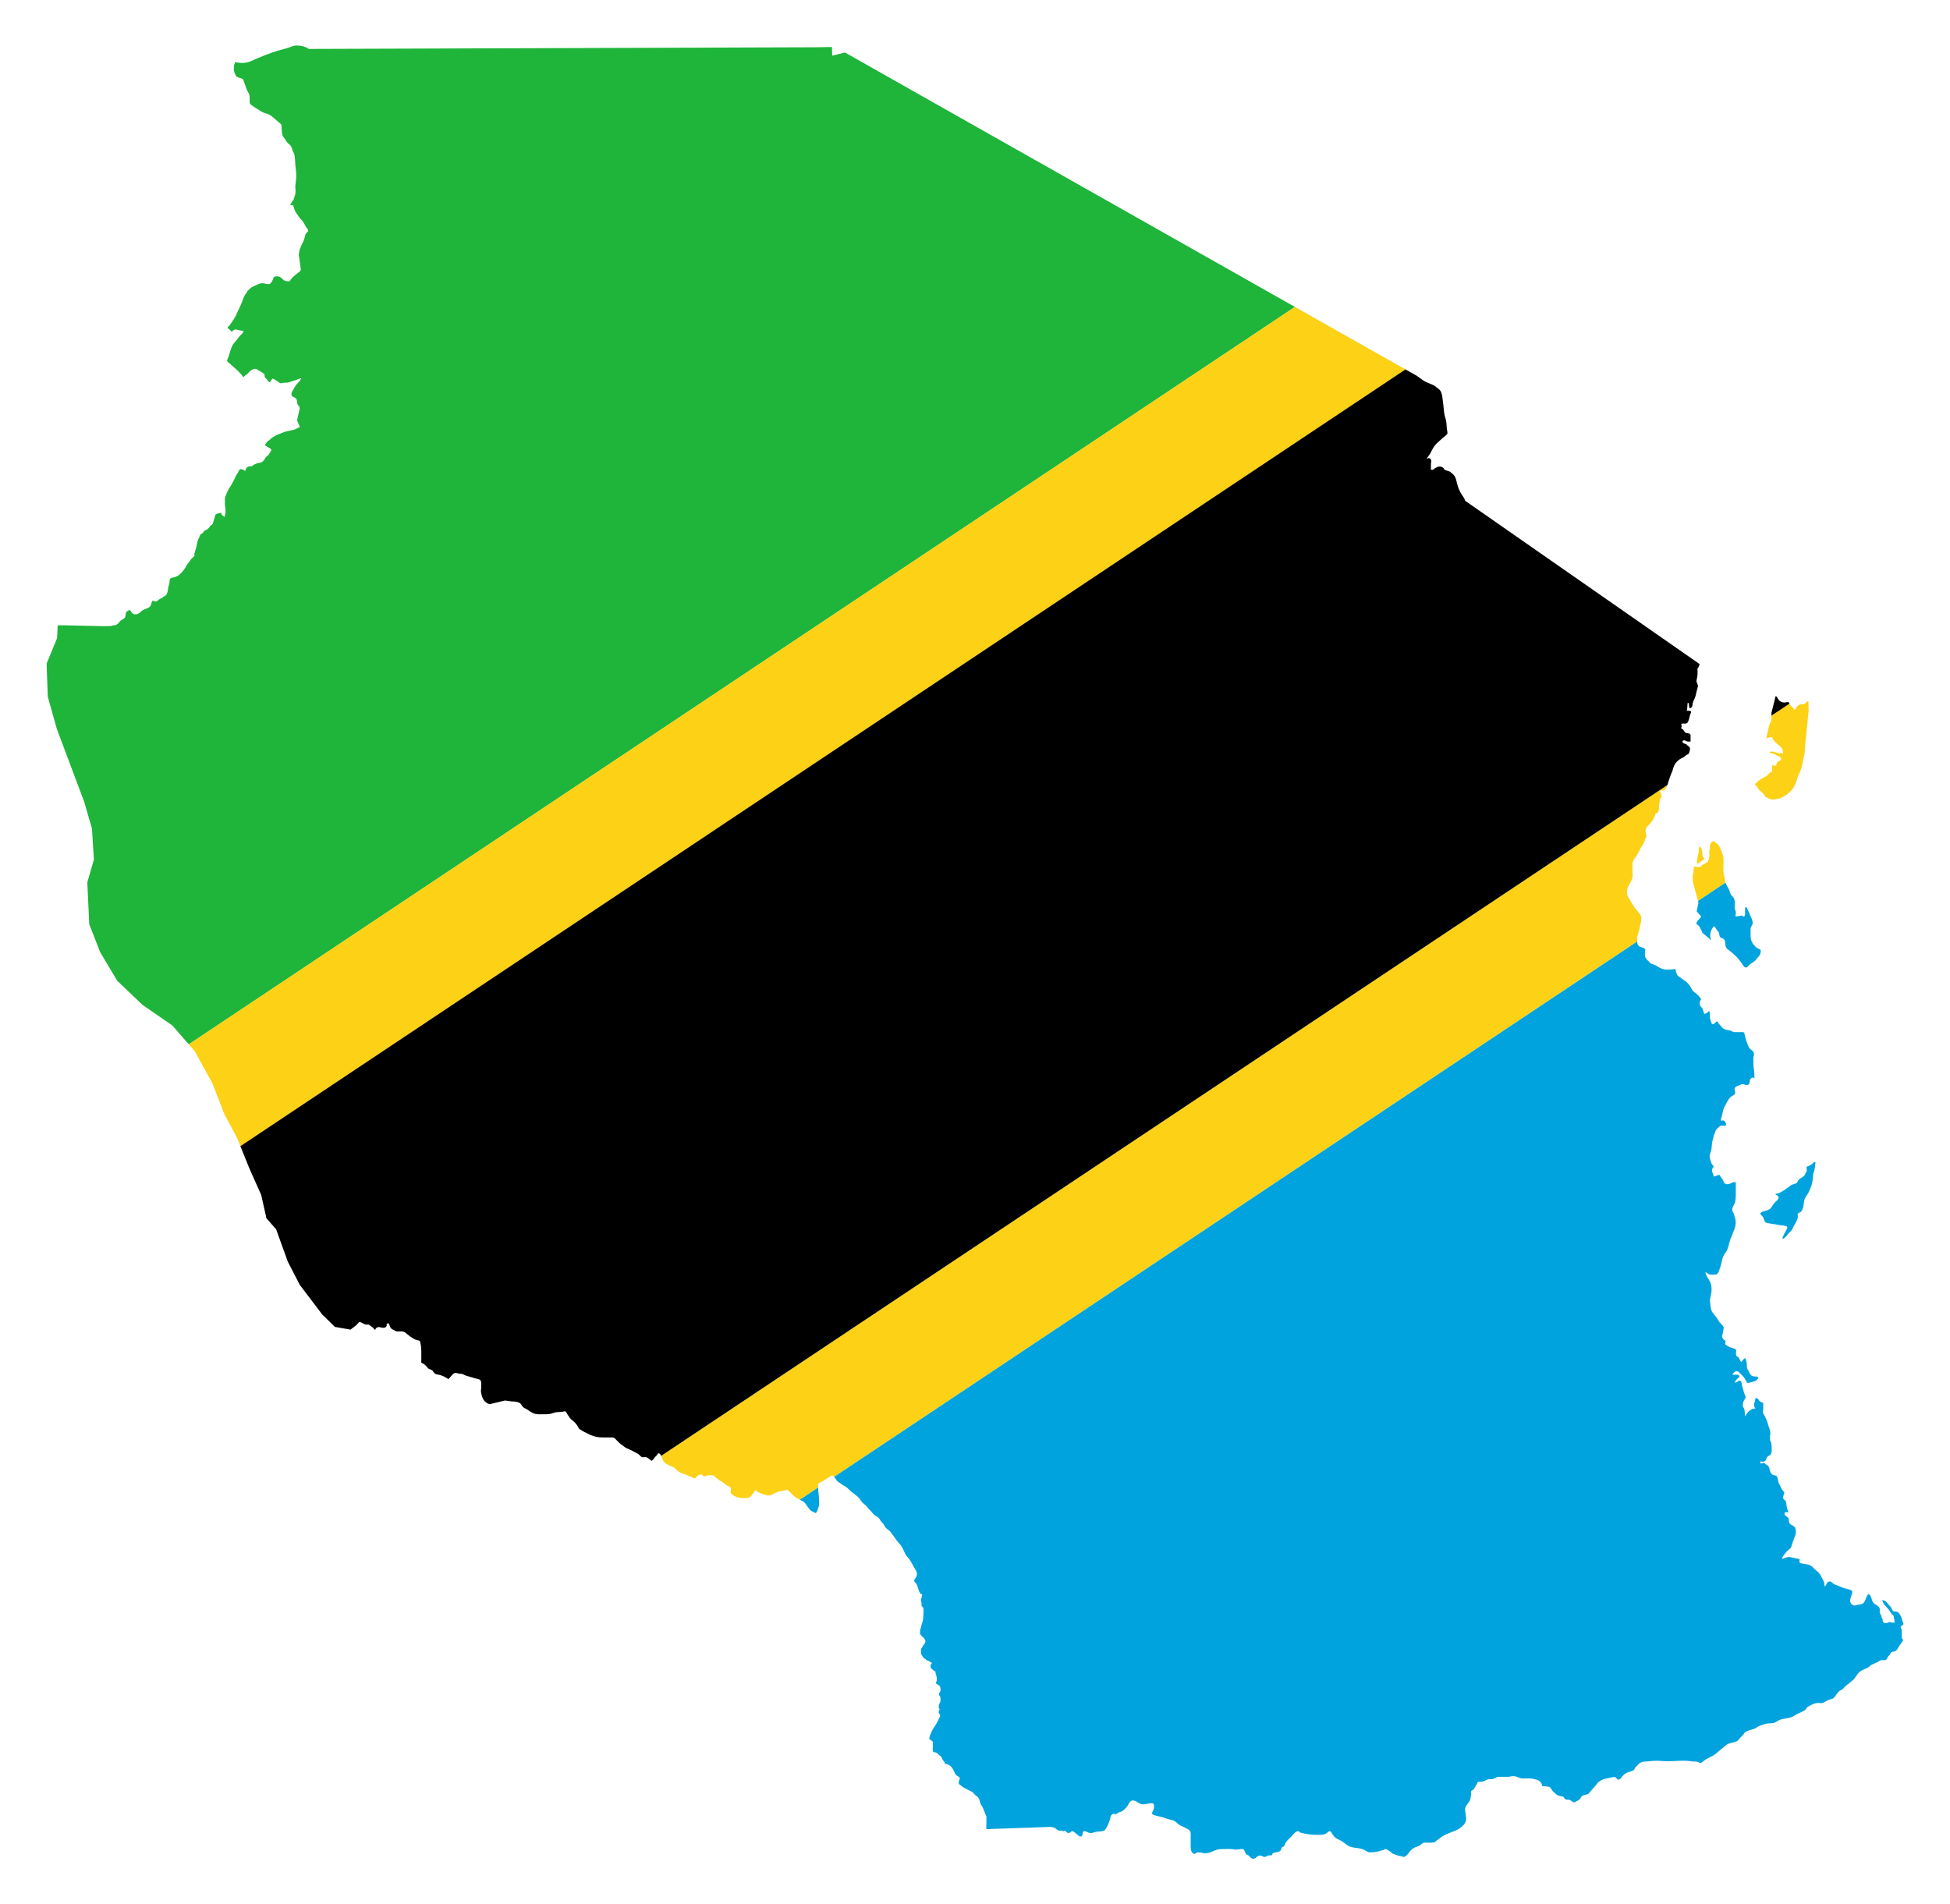 <?xml version="1.0" encoding="utf-8"?>

<!DOCTYPE svg PUBLIC "-//W3C//DTD SVG 1.1//EN" "http://www.w3.org/Graphics/SVG/1.1/DTD/svg11.dtd">
<svg version="1.1" id="Layer_1" xmlns="http://www.w3.org/2000/svg" xmlns:xlink="http://www.w3.org/1999/xlink" x="0px" y="0px"
	 viewBox="0 0 1720.685 1680.318" enable-background="new 0 0 1720.685 1680.318" xml:space="preserve">
<g>
	<path fill="none" d="M1105.061,1640.044c0.332,0.107,0.689,0.146,1.084,0.088c0.147-0.022,0.288-0.052,0.424-0.088H1105.061z"/>
	
		<rect x="704.024" y="1317.886" transform="matrix(-0.832 0.555 -0.555 -0.832 2038.717 2018.501)" fill="none" width="19.516" height="0.003"/>
	<polygon fill="none" points="736.024,1303.058 736.026,1303.06 1092.062,1065.703 	"/>
	<polygon fill="none" points="1142.652,270.827 1142.648,270.825 627.307,614.385 	"/>
	<path fill="#1EB53A" d="M1142.648,270.825L745.538,46.292l-11.181,2.89l-0.257-7.716l-13.724,0.233l-447.856,1.474
		c-3.034-2.044-6.527-3.014-10.703-3.014c-3.645,0-5.479,1.572-8.909,2.43c-10.338,2.584-16.198,4.859-25.917,8.908
		c-4.859,2.025-7.694,4.049-13.161,4.049c-2.207,0-4.312-0.334-6.334-0.753c-1.012,3.089-1.158,2.576-1.158,5.815
		c0,1.924,0.355,3.138,1.215,4.86c0.405,0.861,0.608,1.721,1.418,2.227c1.671,1.114,3.089,0.86,4.859,1.822
		c0.912,0.506,1.064,1.468,1.418,2.43c0.911,2.481,1.316,3.999,2.227,6.479c1.063,2.834,2.834,4.201,2.834,7.238v4.353
		c0,1.771,1.367,2.633,2.835,3.593c2.177,1.468,3.441,2.38,5.669,3.645c1.519,0.86,2.43,1.619,4.049,2.227
		c2.227,0.81,3.696,0.911,5.67,2.227c2.329,1.57,3.442,2.885,5.67,4.656c1.215,0.963,1.974,1.57,3.037,2.633
		c0.253,0.253,0.659,0.253,0.81,0.607c0.557,1.114,0.304,1.975,0.405,3.24c0.152,2.227,0.203,3.493,0.607,5.67
		c0.253,1.315,0.81,1.974,1.619,3.037c1.368,1.822,1.823,3.24,3.442,4.859c0.811,0.81,1.57,1.114,2.227,2.025
		c1.215,1.62,1.316,2.937,2.025,4.86c0.456,1.266,1.165,1.923,1.418,3.24c0.659,3.392,0.557,5.416,0.81,8.908
		c0.304,3.797,0.81,5.923,0.81,9.719c0,3.493-0.556,5.416-0.81,8.909c-0.101,1.721,0.203,2.733,0.203,4.454
		c0,3.089-0.759,4.809-1.822,7.694c-0.253,0.76-0.86,0.911-1.215,1.619c-0.658,1.215-1.114,2.025-1.822,3.24
		c0.81-0.05,1.214-0.202,2.025-0.202c0.456,0,0.658,0.456,0.81,0.81c0.304,0.557,0.456,1.012,0.607,1.619
		c0.355,1.266,0.608,2.076,1.215,3.24c1.215,2.329,2.481,3.746,4.049,5.872c0.507,0.911,1.165,1.266,1.823,2.025
		c1.721,1.923,2.125,3.493,3.441,5.669c0.811,1.368,2.025,2.025,2.025,3.645c0,0.506-0.506,0.607-0.81,1.012
		c-0.404,0.557-0.86,0.861-1.215,1.418c-0.708,1.063-0.658,2.025-1.012,3.239c-0.556,1.924-0.961,3.089-1.822,4.86
		c-1.923,3.847-3.088,6.226-3.442,10.529l1.823,12.959c-0.203,1.266-0.962,1.974-2.025,2.632c-1.266,0.76-1.873,1.519-3.038,2.43
		c-1.265,1.012-1.973,1.619-3.037,2.834c-0.961,1.114-1.315,2.633-2.834,2.633c-1.62,0-2.581-0.405-4.049-1.012
		c-0.405-0.152-0.507-0.556-0.811-0.811c-1.619-1.417-2.682-2.632-4.859-2.632c-1.265,0-2.43-0.101-3.24,0.81
		c-0.404,0.456-0.354,1.064-0.607,1.62c-0.405,0.962-0.658,1.57-1.215,2.429c-0.658,1.012-1.366,2.025-2.633,2.025
		c-2.227,0-3.441-0.81-5.669-0.81c-2.126,0-3.392,0.708-5.264,1.62c-1.266,0.607-2.214,0.914-3.429,1.622h-0.001
		c-1.62,0.811-2.443,1.718-3.658,3.034c-0.203,0.253-0.607,0.304-0.81,0.608c-0.354,0.506-0.354,1.063-0.607,1.619
		c-0.355,0.708-1.063,0.911-1.418,1.619c-2.177,3.898-2.48,6.581-4.455,10.529c-1.873,3.746-2.682,6.024-4.656,9.719
		c-1.063,1.975-2.075,2.937-3.241,4.86c-0.556,0.911-0.961,1.619-1.619,2.429c-0.455,0.557-1.418,0.659-1.418,1.418
		c0,1.012,1.064,1.215,1.823,1.822c0.81,0.608,0.962,1.823,2.025,1.823c0.404,0,0.303-0.658,0.607-0.811
		c0.861-0.506,1.468-0.859,2.43-1.214l7.289,1.619c-0.708,1.721-1.721,2.53-3.037,3.847c-1.418,1.418-1.974,2.531-3.24,4.049
		c-1.67,1.975-2.986,3.089-4.049,5.467c-1.114,2.43-1.316,4-2.227,6.479c-0.455,1.215-0.556,2.025-1.012,3.24
		c-0.354,1.064-1.012,1.671-1.012,2.834c0,1.215,1.114,1.671,2.025,2.43c2.126,1.822,3.341,3.037,5.467,4.859
		c1.468,1.267,2.379,2.178,3.644,3.645c0.557,0.659,1.164,0.911,1.62,1.62c0.557,0.81,0.81,1.822,1.822,1.822
		c0.456,0,0.506-0.556,0.81-0.811c0.608-0.506,0.911-0.859,1.62-1.214c0.911-0.507,1.417-1.012,2.025-1.823
		c0.708-0.961,1.417-1.417,2.43-2.025c0.962-0.556,1.67-1.215,2.834-1.215c1.873,0,2.834,1.165,4.455,2.025
		c1.266,0.659,2.125,1.114,3.24,2.026c0.303,0.253,0.708,0.253,0.81,0.607c0.303,0.861,0.1,1.57,0.404,2.43
		c0.355,1.012,1.064,1.468,1.823,2.227c0.86,0.86,0.962,1.822,2.025,2.429c0.253,0.101,0.556-0.05,0.81,0
		c0.355-0.607,0.607-1.062,1.012-1.619c0.405-0.556,0.659-1.418,1.417-1.418c0.709,0,1.013,0.456,1.62,0.81
		c0.911,0.507,1.57,0.861,2.43,1.418c1.164,0.76,1.822,1.823,3.24,1.823c0.607,0,1.012-0.355,1.619-0.405
		c1.57-0.152,2.481-0.051,4.049-0.203c1.367-0.151,2.178-0.607,3.442-1.012c2.178-0.708,3.544-0.962,5.67-1.822
		c1.215-0.507,1.822-0.709,3.037-1.215c-0.962,2.885-2.835,3.898-4.657,6.277c-1.062,1.418-1.518,2.53-2.43,4.049
		c-0.859,1.418-1.619,2.329-1.619,4.049c0,1.822,1.822,2.43,3.442,3.24c0.911,0.456,1.215,1.418,1.418,2.43
		c0.303,1.57,0.152,2.683,1.011,4.049c0.153,0.304,0.659,0.304,0.811,0.607c0.506,0.811,0.557,1.468,0.607,2.43l-2.227,9.719
		c0.203,2.733,2.025,3.948,2.227,6.682c-1.366,0.202-2.025,0.86-3.24,1.417c-1.822,0.81-3.087,1.012-5.062,1.418
		c-3.189,0.659-5.112,1.063-8.099,2.429c-1.873,0.811-3.088,1.013-4.86,2.026c-1.923,1.114-3.087,1.671-4.656,3.24
		c-1.164,1.164-2.329,1.468-3.24,2.834c-0.608,0.911-1.012,1.57-1.62,2.43c1.266,0.708,1.975,1.315,3.24,2.025
		c1.064,0.557,2.43,0.962,2.43,2.226c0,0.861-0.556,1.316-1.012,2.026c-0.608,0.911-0.86,1.671-1.62,2.429
		c-0.961,0.963-1.973,1.418-2.632,2.633c-1.215,2.329-2.784,4.049-5.467,4.252c-1.316,0.101-2.074,0.506-3.24,1.012
		c-0.354,0.152-0.708,0.152-1.012,0.405c-1.012,0.86-1.67,1.518-3.037,1.619c-1.265,0.101-2.329-0.05-3.24,0.81
		c-1.012,0.911-1.063,2.076-1.822,3.24c-1.418-0.759-2.227-1.619-3.848-1.619c-1.215,0-1.467,1.367-2.025,2.429
		c-0.81,1.57-1.721,2.43-2.429,4.05c-1.164,2.582-1.823,4.049-3.24,6.478c-1.823,3.19-3.442,4.86-4.657,8.302
		c-0.759,2.125-1.619,3.34-1.619,5.619v4.099c0.202,2.531,0.607,3.949,0.607,6.479c0,1.923-0.556,2.987-1.012,4.86
		c-0.86-0.759-1.569-1.164-2.227-2.025c-0.404-0.507-0.304-1.62-1.012-1.62c-1.062,0-1.67,0.253-2.632,0.607
		c-0.608,0.203-1.164,0.203-1.62,0.608c-0.759,0.659-0.708,1.468-1.012,2.43c-0.506,1.518-0.658,2.53-1.215,4.049
		c-0.455,1.316-0.658,2.429-1.822,3.24c-0.203,0.101-0.608,0.101-0.81,0.202c-0.253,0.153-0.203,0.557-0.405,0.811
		c-0.81,0.911-1.215,1.721-2.227,2.429c-1.163,0.811-2.227,1.012-3.24,2.026c-0.556,0.556-0.607,1.214-1.215,1.619
		c-0.556,0.405-1.163,0.506-1.619,1.012c-0.455,0.507-0.507,1.012-0.81,1.619c-1.063,2.178-1.67,3.494-2.227,5.872
		c-0.455,1.874-0.405,3.037-1.012,4.859c-0.405,1.266-0.709,2.126-1.012,3.442c-0.101,0.607-0.608,0.963-0.608,1.619
		c0,0.405,0.608,0.405,0.608,0.811c0,0.404-0.507,0.456-0.608,0.81c-0.252,0.76-1.265,1.266-1.822,1.822
		c-1.114,1.114-1.619,1.923-2.43,3.24c-0.404,0.659-1.012,0.963-1.417,1.62c-1.771,2.885-2.633,4.708-4.86,7.289
		c-1.771,2.025-3.087,3.088-5.466,4.252c-2.075,1.012-4.505,0.355-5.467,2.429c-0.405,0.861-0.101,1.468-0.203,2.43
		c-0.203,1.923-0.911,2.987-1.215,4.859c-0.304,1.874-0.354,3.089-1.012,4.86c-0.556,1.57-1.519,2.379-3.037,3.037
		c-0.708,0.304-0.911,0.911-1.62,1.215c-0.961,0.404-1.619,0.607-2.429,1.215c-1.012,0.759-1.519,1.822-2.835,1.822
		c-1.114,0-1.721-0.607-2.834-0.607c-0.607,0-0.607,0.86-0.81,1.417c-0.455,1.266-0.507,2.126-1.215,3.24
		c-0.911,1.468-2.277,1.671-3.847,2.43c-0.86,0.404-1.569,0.557-2.43,1.012c-2.581,1.417-3.695,3.847-6.682,3.847
		c-1.366,0-2.429-0.151-3.24-1.215c-0.758-0.961-0.961-2.429-2.227-2.429c-0.859,0-1.417,0.404-2.025,1.012
		c-0.252,0.253-0.658,0.253-0.81,0.607c-0.86,1.671-0.203,3.24-1.215,4.86c-1.012,1.57-2.48,1.57-3.847,2.834
		c-1.063,0.962-1.418,2.025-2.633,2.834c-0.859,0.557-1.417,1.064-2.429,1.215c-0.556,0.051-1.063-0.101-1.62,0
		c-0.607,0.101-1.012,0.507-1.619,0.607c-3.442,0.557-43.637-0.972-47.13-0.626l-0.513,11.318l-9.246,22.464l1.027,29.153
		l8.047,28.637l24.112,64.201l6.83,23.564l1.708,27.321l-5.806,20.149l1.708,36.884l9.636,24.743l15.066,25.208l22.258,21.264
		l26.367,18.177l14.5,16.651l460.731-307.15L1142.648,270.825z"/>
	<path fill="#00A3DD" d="M1111.815,1637.298c1.619,0,2.429,1.214,4.049,1.214c1.315,0,2.028-0.899,3.24-1.214
		c1.117-0.292,2.227,0.1,3.24-0.405c0.607-0.303,0.22-1.283,0.81-1.619c2.246-1.283,4.542-0.422,6.479-2.025
		c0.998-0.827,0.728-2.211,1.62-3.241c0.424-0.489,1.195-0.32,1.62-0.81c0.891-1.028,0.909-2.127,1.619-3.24
		c1.617-2.531,3.24-3.543,5.264-5.669s3.138-4.455,6.074-4.455c0.811,0,0.91,1.018,1.62,1.215c1.112,0.309,2.129,0.595,3.24,0.81
		c5.165,0.999,8.403,1.215,13.768,1.215c2.228,0,3.738-0.218,5.669-1.215c1.207-0.623,1.823-2.025,3.24-2.025
		c1.417,0,1.634,1.812,2.43,2.834c1.329,1.71,2.333,3.129,4.455,4.049c3.244,1.408,4.948,2.649,7.694,4.86
		c4.544,3.66,9.19,2.241,14.782,4.252c2.493,0.896,3.644,2.632,6.276,2.632c2.835,0,4.556-0.256,7.29-0.81
		c1.265-0.256,2.012-0.589,3.239-1.012c0.245-0.083,0.558,0.101,0.811,0c0.759-0.303,1.164-1.012,2.025-1.012
		c1.164,0,1.87,0.563,2.834,1.215c0.907,0.613,1.622,0.96,2.43,1.62c0.306,0.251,0.299,0.615,0.607,0.811
		c0.806,0.512,1.523,0.649,2.43,1.012c2.383,0.952,3.944,1.448,6.479,1.822c0.552,0.082,1.012,0.405,1.619,0.405
		c0.709,0,1.009-0.463,1.62-0.81c0.906-0.513,1.411-0.966,2.025-1.822c1.563-2.18,2.535-3.638,4.859-5.062
		c1.725-1.056,2.993-1.204,4.86-2.025c1.928-0.848,2.582-2.835,4.708-2.835c1.856,0,3.712,0,5.567,0c1.266,0,2.077-0.194,3.29-0.404
		c1.115-0.194,1.42-1.26,2.43-1.823c1.622-0.904,2.392-1.755,3.847-2.834c3.049-2.261,5.415-2.686,8.908-4.252
		c2.833-1.269,4.76-1.62,7.289-3.442c3.442-2.479,6.033-5.272,5.467-9.516c-0.269-2.026-0.54-4.05-0.81-6.075
		c-0.643-4.825,4.299-6.53,4.86-11.339c0.147-1.266,0.318-1.973,0.405-3.24c0.066-0.96-0.236-1.514,0-2.43
		c0.219-0.856,1.168-0.856,1.822-1.417c1.117-0.958,1.424-2.021,2.227-3.24c0.564-0.856,0.935-1.506,1.417-2.43
		c0.126-0.241,0.012-0.643,0.203-0.81c0.671-0.593,1.468-0.39,2.429-0.405c2.33-0.035,3.646-0.758,5.67-1.822
		c1.923-1.011,3.594-0.153,5.669-0.81c1.923-0.609,2.885-1.823,4.91-1.823c2.666,0,5.332,0,7.998,0c1.923,0,2.986-0.607,4.91-0.607
		c2.278,0,3.544,0.911,5.669,1.619c1.822,0.608,2.987,0.405,4.911,0.405c1.316,0,2.633,0,3.949,0c1.619,0,2.533,0.291,4.099,0.608
		c2.938,0.594,5.381,1.664,6.479,4.454c0.218,0.552,0.001,1.267,0.405,1.62s1.013,0.146,1.619,0.203
		c1.571,0.145,2.531,0.152,4.049,0.404c1.215,0.202,1.817,1.168,2.43,2.227c0.704,1.218,1.414,1.927,2.43,2.834
		c1.363,1.219,2.127,2.125,3.847,2.835c1.468,0.605,2.586,0.397,4.049,1.012c1.067,0.448,1.023,1.702,2.025,2.227
		c1.124,0.588,2.024,0.209,3.24,0.405c1.922,0.311,2.683,2.227,4.657,2.227c0.708,0,1.015-0.5,1.619-0.81
		c1.27-0.651,2.227-1.013,3.24-2.025c0.759-0.759,0.808-1.774,1.62-2.43c0.504-0.407,1.206-0.841,1.822-1.012
		c1.207-0.335,2.077-0.401,3.24-0.81c1.571-0.553,1.965-1.78,3.037-3.037c1.56-1.831,2.677-2.84,4.252-4.657
		c1.057-1.22,1.376-2.317,2.632-3.24c2.945-2.164,5.262-2.856,8.909-3.442c2.021-0.325,3.189-0.81,5.264-0.81
		c1.518,0,1.721,2.227,3.24,2.227c1.519,0,2.073-1.319,3.037-2.43c1.717-1.977,3.03-3.161,5.467-4.049
		c1.865-0.679,3.19-0.708,4.859-1.822c0.911-0.607,0.95-1.578,1.62-2.43c0.444-0.565,0.961-0.913,1.417-1.417
		c1.466-1.621,2.53-2.843,4.657-3.442c1.466-0.413,2.483-0.287,4.05-0.405c3.139-0.235,4.961-0.607,8.1-0.607
		c4.1,0,6.429,0.404,10.529,0.404c6.176,0,9.618-0.583,15.793-0.404c2.561,0.074,3.948,0.513,6.479,0.607
		c1.57,0.058,2.58,0.008,4.051,0.405c0.96,0.26,1.417,1.012,2.429,1.012c0.709,0,1.072-0.693,1.62-1.012
		c0.667-0.389,1.012-0.759,1.619-1.215c1.417-1.063,2.486-1.61,4.049-2.43c2.588-1.356,4.343-1.884,6.479-3.847
		c2.216-2.036,3.743-3.041,6.075-5.062c2.224-1.927,3.595-3.336,6.479-4.049c2.228-0.552,3.692-0.566,5.67-1.62
		c1.058-0.565,1.456-1.327,2.227-2.227c1.354-1.579,2.287-2.27,3.644-3.847c0.516-0.6,0.616-1.153,1.215-1.62
		c2.641-2.063,4.914-2.064,8.1-3.24c2.028-0.748,2.834-1.872,4.859-2.632c2.429-0.911,3.949-1.519,6.479-2.025
		c2.784-0.556,4.66,0.159,7.289-1.012c2.028-0.903,2.934-2.034,5.062-2.633c3.086-0.868,4.963-0.85,8.099-1.619
		c2.433-0.597,3.495-1.668,5.67-2.834c2.734-1.466,4.653-2.034,7.289-3.645c1.008-0.615,1.165-1.57,2.025-2.43
		c1.012-1.012,1.921-1.374,3.24-2.025c2.477-1.222,4.151-2.025,6.935-2.025c0.911,0,1.418,0.203,2.329,0.203
		c1.518,0,2.379-0.707,3.695-1.418c1.215-0.656,1.978-1.105,3.24-1.62c1.218-0.497,2.122-0.415,3.24-1.012
		c1.058-0.566,1.471-1.315,2.227-2.227c0.71-0.858,1.109-1.573,1.822-2.43c0.805-0.965,1.309-1.784,2.43-2.43
		c0.549-0.316,1.071-0.395,1.619-0.81c1.931-1.458,2.84-3.178,4.86-4.454c1.434-0.907,2.025-1.57,3.239-2.633
		c1.215-1.063,2.116-1.577,3.038-2.834c2.267-3.096,3.396-5.562,6.884-7.289c1.826-0.905,3.092-1.259,4.86-2.227
		c1.371-0.751,1.87-1.677,3.239-2.43c2.123-1.169,3.497-1.563,5.669-2.633c0.914-0.449,1.418-1.164,2.43-1.417
		c1.822-0.455,3.338,0.45,4.859-0.608c0.807-0.561,0.972-1.312,1.418-2.227c0.515-1.058,1.377-1.41,2.025-2.429
		c0.415-0.652,0.356-1.417,1.012-1.822c1.064-0.658,2.082-0.389,3.24-0.811c1.625-0.591,2.23-1.922,3.037-3.442
		c1.37-2.58,3.036-3.948,4.353-6.63c-0.761-0.594-1.315-1.274-1.315-2.349v-5.771c0-1.315-1.012-1.872-1.012-3.188
		c0-1.418,2.43-1.418,2.43-2.834c0-1.012-0.608-1.468-0.811-2.43c-0.456-2.025-0.86-3.24-1.822-5.062s-2.126-3.291-4.252-3.442
		c-0.304,0-0.506,0.203-0.81,0.203c-1.975-0.152-2.278-2.126-3.24-3.848c-0.355-0.708-0.911-1.012-1.418-1.62
		c-1.974-2.329-3.189-4.353-6.277-4.859c0.608,4.099,3.442,5.466,5.873,8.706c1.114,1.519,1.619,2.633,2.834,4.049
		c0.507,0.608,1.215,0.86,1.418,1.62c0.05,0.252-0.052,0.556,0,0.81c0.455,1.722,0.658,2.835,0.81,4.657
		c-0.911,0.05-1.468,0.203-2.379,0.203c-0.708,0-0.961-0.608-1.67-0.608c-1.468,0-2.177,1.012-3.645,1.012
		c-1.012,0-1.874-0.253-2.429-1.012c-0.608-0.81-0.304-1.62-0.608-2.632c-0.203-0.659-0.557-1.012-0.81-1.62
		c-0.203-0.557-0.203-1.063-0.405-1.619c-0.355-0.963-0.962-1.417-1.214-2.43c-0.304-1.215,0.252-2.025,0-3.24
		c-0.659-3.24-4.303-3.24-6.075-6.074c-1.063-1.721-0.911-3.037-1.822-4.859c-0.507-1.013-1.164-1.519-1.822-2.43
		c-2.329,2.074-2.279,4.354-3.848,7.086c-1.266,2.177-3.392,2.177-5.872,2.633c-1.012,0.202-1.671,0.607-2.734,0.607
		c-2.278,0-3.948-2.075-3.948-4.353c0-3.037,1.822-4.556,1.822-7.593c0-1.62-1.923-2.025-3.441-2.429
		c-2.178-0.608-3.594-0.76-5.67-1.62c-1.874-0.76-2.936-1.367-4.859-2.025c-1.012-0.354-1.772-0.557-2.633-1.215
		c-1.164-0.911-1.923-2.025-3.442-2.025c-2.126,0-2.328,2.43-3.644,4.049c-0.152,0.203-0.557-0.101-0.81,0
		c0-2.582-0.557-4.252-1.823-6.479c-1.468-2.581-2.177-4.505-4.454-6.479c-0.608-0.507-1.064-0.659-1.62-1.215
		c-2.329-2.329-3.847-4.202-7.086-4.86c-1.874-0.355-2.987-0.456-4.859-0.81c-1.013-0.203-2.227-0.557-2.227-1.62
		c0-0.861,0.151-1.368,0.202-2.227l-9.314-2.025c-2.227,0.556-3.644,0.607-5.669,1.619l-0.811-0.203
		c1.114-1.974,1.771-3.138,3.24-4.859c1.063-1.266,1.771-1.975,3.037-3.037c0.861-0.709,1.722-1.165,2.025-2.227
		c0.86-2.834,1.417-4.505,2.43-7.289c0.81-2.178,1.62-3.442,1.62-5.771c0-1.974,0-3.644-1.418-4.96
		c-1.367-1.266-2.936-1.316-4.049-2.834c-0.911-1.266-0.456-2.531-0.81-4.049c-0.355-1.368-1.62-1.671-2.633-2.633
		c-0.456-0.405-1.012-0.708-1.012-1.367c0-0.658,0.151-1.012,0.203-1.67c1.265-0.101,1.974-0.253,3.24,0
		c-0.557-2.227-1.468-3.392-1.62-5.67c-0.303-2.075-0.051-3.745-1.619-5.062c-0.708-0.607-1.418-1.063-1.418-2.025
		c0-1.012,0.101-1.671,0.405-2.633c0.101-0.456,0.607-0.708,0.607-1.214c0-2.026-1.72-2.633-2.632-4.455
		c-0.456-0.911-0.608-1.57-1.012-2.43c-0.76-1.518-1.367-2.43-1.823-4.049c-0.404-1.519-0.152-2.733-1.012-4.049
		c-0.86-1.316-2.481-0.81-3.847-1.62c-1.519-0.911-1.874-2.177-2.43-3.847c-0.506-1.619-0.506-2.785-1.619-4.049
		c-0.456-0.507-1.064-0.607-1.62-1.012c-0.759-0.557-1.214-1.418-2.226-1.418c-0.811,0-1.215,0.405-2.026,0.405
		c-0.506,0-0.759-0.253-1.214-0.405c0.151-0.506,0.303-0.861,0.405-1.417c1.366,0,2.227,0.607,3.442,0
		c1.569-0.76,1.468-2.38,2.43-3.848c0.86-1.266,2.48-1.114,3.24-2.43c0.81-1.417,0.81-2.581,0.81-4.252
		c0-2.429-0.052-3.897-0.608-6.277c-0.202-0.962-0.86-1.468-1.012-2.429c-0.051-0.405,0.304-0.76,0.304-1.215
		c0-0.203-0.304-0.203-0.304-0.405c0-1.518,0.405-2.329,0.405-3.847c0-3.392-1.418-5.215-2.227-8.504
		c-0.405-1.62-0.659-2.633-1.418-4.049c-0.506-0.963-0.81-1.62-1.214-2.633c-0.557-1.266-1.316-1.873-1.62-3.24
		c-0.253-1.114,0.203-1.822,0.203-2.986v-4.707c0-1.165-1.367-1.367-2.43-1.823c-1.417-0.607-1.367-2.328-2.834-2.834
		c-0.355-0.101-0.406-0.607-0.81-0.607c-0.356,0-0.456,0.404-0.811,0.404c-0.152,2.531-1.214,3.848-1.214,6.378
		c0,1.114,0.607,1.722,1.417,2.531c-0.607,0.05-0.962,0.203-1.57,0.203c-1.518,0-2.227,0.859-3.492,1.62
		c-2.227,1.366-2.733,3.189-4.252,5.264c-0.557-2.379,0.051-3.797-0.607-6.074c-0.405-1.468-1.417-2.178-1.417-3.746
		c0-1.822,0.405-2.936,1.215-4.555c0.506-1.012,1.215-1.671,1.215-2.835c0-1.164-0.659-1.771-1.012-2.834
		c-0.557-1.519-0.709-2.53-1.215-4.049c-0.608-1.822-0.861-2.987-1.215-4.86c-0.203-1.164-0.405-2.632-1.619-2.632
		c-1.62,0-2.279,1.62-3.898,1.62c-0.304,0-0.455-0.203-0.759-0.203c0.911-0.911,1.163-1.772,2.025-2.633
		c0.607-0.607,1.114-0.911,1.619-1.62c0.203-0.304,0.811-0.203,0.811-0.608c0-1.164-1.266-1.822-2.43-1.822
		c-1.519,0.05-2.329,0.203-3.847,0c0.859-1.721,2.025-3.037,3.948-3.037c1.265,0,1.822,0.962,2.733,1.822
		c0.86,0.81,1.367,1.366,2.227,2.227c1.569,1.569,2.075,2.734,3.24,4.657c0.405,0.658,0.405,1.619,1.215,1.619
		c1.417,0,2.277-0.607,3.645-0.81c2.632-0.405,4.555-1.316,5.871-3.645c-0.304-0.253-0.253-0.658-0.608-0.81
		c-1.417-0.659-2.531-0.253-4.049-0.607c-2.328-0.557-2.936-2.582-4.05-4.657c-0.607-1.164-1.215-1.923-1.417-3.24
		c-0.254-1.518,0.1-2.53-0.203-4.049c-0.304-1.57-0.709-2.531-1.215-4.049c-1.975,0.455-2.126,2.227-3.645,3.442
		c-1.114-1.267-1.164-2.531-2.227-3.848c-0.202-0.303-0.303-0.607-0.607-0.81c-0.203-0.101-0.607,0-0.81-0.203
		c-0.709-0.708-1.012-1.418-1.012-2.429c0-1.671,0.81-3.442-0.608-4.252c-0.861-0.456-1.468-0.557-2.429-0.811
		c-1.975-0.557-3.138-1.063-4.86-2.227c-0.708-0.456-1.619-0.708-1.619-1.619c0-0.81,0.405-1.215,0.405-2.025
		c0-0.76-0.911-0.963-1.417-1.417c-1.012-0.911-1.62-1.822-1.62-3.24c0-0.962,0.455-1.518,0.608-2.429
		c0.405-2.026,0.405-3.241,0.81-5.264c-0.81-2.076-2.227-2.785-3.645-4.455c-0.759-0.912-0.962-1.62-1.619-2.633
		c-1.114-1.721-1.874-2.683-3.24-4.252c-2.278-2.632-2.988-4.809-3.24-8.301c-0.102-1.417-0.405-2.227-0.405-3.645
		c0-3.948,1.417-6.175,1.417-10.123c0-3.24-0.456-5.264-2.025-8.099c-1.519-2.734-2.936-4.151-3.442-7.289
		c1.266,0.405,1.822,1.316,3.037,1.822c1.569,0.658,2.734,0.405,4.455,0.405c1.114,0,1.974,0.05,2.834-0.608
		c1.063-0.81,1.266-1.974,1.823-3.24c0.81-1.873,1.062-3.088,1.62-5.062c1.063-3.745,1.114-6.277,3.24-9.516
		c0.81-1.266,1.67-2.025,2.227-3.442c1.822-4.404,1.72-7.441,3.847-11.744c0.759-1.569,0.911-2.632,1.62-4.252
		c1.366-3.088,2.025-5.113,2.025-8.504c0-1.923-0.405-3.037-1.012-4.859c-0.304-0.911-0.203-1.57-0.608-2.43
		c-0.658-1.315-1.417-2.126-1.417-3.644c0-3.037,2.126-4.304,2.632-7.289c0.556-3.24,0.507-5.163,0.507-8.453v-8.555h-2.076
		c-0.708,0-1.012,0.556-1.67,0.81c-1.367,0.556-2.328,1.012-3.847,1.012c-1.721,0-3.037-1.164-3.442-2.834
		c-0.557-2.329-2.481-2.936-3.037-5.264h-1.62l-3.24,1.417c-0.861-0.962-1.064-1.822-1.417-3.037
		c-0.253-0.911-0.607-1.468-0.607-2.429c0-0.963,0.202-1.62,0.607-2.43c0.152-0.355,0.81-0.203,0.81-0.607
		c0-1.368-1.315-1.823-1.822-3.037c-0.963-2.38-1.418-3.898-1.822-6.479c0.404-2.633,1.518-4.455,1.822-7.087
		c0.304-2.885,0.151-4.555,1.012-7.289c0.405-1.266,0.455-2.126,0.81-3.442c0.354-1.315,0.912-1.923,1.215-3.239
		c0.405-1.722,1.164-2.683,2.43-3.848c1.062-0.962,1.771-2.025,3.289-2.025h3.797l0.203-1.619c-0.557-1.418-1.063-2.835-2.632-3.037
		c-0.456-0.052-0.76,0.202-1.215,0.202c-0.355,0-0.507-0.355-0.811-0.404c0.759-3.138,1.266-4.96,2.026-8.1
		c0.405-1.619,0.607-2.632,1.417-4.049c1.418-2.481,2.025-4.1,3.645-6.479c0.708-1.063,1.366-1.721,2.429-2.429
		c1.468-0.963,3.24-1.468,3.24-3.24c0-1.165-0.607-1.772-0.607-2.936c0-2.076,2.126-2.835,4.049-3.544
		c1.215-0.456,1.924-1.012,3.24-1.012c1.418,0,2.228,0.81,3.645,0.81c1.366,0,2.125-1.316,2.429-2.632
		c0.203-0.911-0.101-1.62,0.405-2.43c0.556-0.911,1.366-1.215,2.227-1.822c0.506,0.404,0.911,0.708,1.518,1.012v-3.393
		c0-3.796-0.911-5.921-0.911-9.718v-4.961c0-1.265,0.608-1.923,0.608-3.188c0-1.822-1.013-2.936-2.43-4.049
		c-0.253-0.203-0.608-0.153-0.81-0.405c-1.368-1.619-1.874-2.834-2.633-4.859c-0.659-1.823-1.114-2.987-1.62-4.86
		c-0.354-1.316-0.456-2.177-0.811-3.441c-0.253-0.912-0.506-2.026-1.468-2.026h-7.592c-1.367,0-2.026-0.86-3.29-1.214
		c-1.924-0.557-3.24-0.456-5.062-1.215c-1.671-0.659-2.481-1.671-3.645-3.037c-0.708-0.861-1.367-1.316-2.025-2.227
		c-0.405-0.557-0.303-1.62-1.012-1.62c-1.822,0-2.227,2.43-4.049,2.43c-1.012,0-1.114-1.316-1.417-2.227
		c-0.457-1.215-0.963-1.923-1.013-3.24c-0.1-2.53,0.152-4.151-0.81-6.479c-1.114,1.519-2.177,2.379-4.05,2.835
		c-0.911-1.823-1.164-2.987-1.822-4.86c-0.254-0.76-1.012-0.962-1.417-1.619c-0.659-0.963-1.012-1.671-1.012-2.835
		c0-0.81,0.151-1.266,0.405-2.025c0.202-0.658,0.81-0.911,0.81-1.619c0-0.708-0.659-1.064-1.012-1.62
		c-1.266-1.873-2.582-2.733-4.252-4.252c-0.253-0.202-0.557-0.202-0.81-0.404c-1.519-1.215-1.975-2.329-2.835-4.049
		c-0.456-0.963-1.164-1.468-1.619-2.43c-1.215-1.367-2.278-2.683-3.847-3.645c-2.279-1.417-3.442-2.53-5.67-4.049
		c-1.164-0.759-1.367-1.923-1.822-3.24c-0.405-1.114-0.608-1.822-0.608-3.037c-2.683,0.203-4.201,0.608-6.884,0.608
		c-2.936,0-4.759-0.405-7.289-1.823c-1.874-1.012-2.835-1.873-4.86-2.632c-0.911-0.304-1.518-0.456-2.43-0.81
		c-1.164-0.507-1.468-1.418-2.429-2.227c-1.823-1.57-2.936-2.835-3.24-5.264c-0.052-0.507,0.354-0.709,0.354-1.215
		c0-0.507-0.354-0.708-0.354-1.215c0-0.81,0.404-1.215,0.404-2.025c0-1.721-1.974-2.227-3.644-2.633
		c-2.126-0.506-3.442-2.226-3.442-4.404v-0.746l-352.626,235.081L736.026,1303.06c1.36,1.499,1.847,3.371,3.839,4.686
		c2.277,1.519,3.492,2.581,5.871,3.847c2.43,1.316,3.341,2.937,5.467,4.657c2.075,1.67,3.442,2.48,5.467,4.252
		c2.126,1.823,2.632,3.645,4.657,5.67c1.163,1.163,2.176,1.569,3.24,2.834c1.012,1.164,1.518,2.025,2.632,3.037
		c1.873,1.721,2.531,3.189,4.455,4.86c0.911,0.758,1.67,0.961,2.632,1.62c1.67,1.114,2.026,2.43,3.24,4.049
		c0.658,0.911,1.367,1.316,2.025,2.227c0.86,1.114,1.013,2.227,2.025,3.24c1.722,1.721,3.241,2.329,4.657,4.252
		c2.075,2.784,3.189,4.504,5.264,7.289c1.67,2.227,3.088,3.29,4.455,5.67c1.418,2.429,1.822,4.049,3.24,6.479
		c1.366,2.378,2.885,3.24,4.252,5.669c1.366,2.48,2.227,3.999,3.644,6.479c1.012,1.771,2.025,2.784,2.025,4.859
		c0,1.671-0.658,2.582-1.417,4.05c-0.355,0.708-1.012,1.163-1.012,2.025c0,1.265,1.163,1.62,1.822,2.632
		c0.962,1.418,1.012,2.43,1.62,4.049c0.859,2.379,1.214,4.86,3.644,5.467l-1.215,5.264c0.101,0.811,0.507,1.215,0.608,2.025
		c0.101,0.962-0.101,1.468,0,2.43c0.101,0.81,0.859,0.911,1.214,1.619c0.556,1.063,0.608,1.974,0.608,3.24
		c0,2.227-0.253,3.442-0.405,5.67c-0.051,0.608,0.101,1.063,0,1.62c-0.456,2.329-1.114,3.544-1.619,5.872
		c-0.456,2.176-1.215,3.442-1.215,5.67c0,3.695,4.859,4.403,4.859,8.099c0,1.163-0.81,1.67-1.417,2.632
		c-0.557,0.86-0.912,1.57-1.418,2.43c-0.506,0.81-1.114,1.366-1.114,2.378c0,1.267,0.101,2.43,0.101,3.696
		c1.012,1.266,1.316,2.329,2.43,3.442c0.455,0.455,1.062,0.608,1.619,1.012c0.304,0.203,0.304,0.658,0.608,0.81
		c0.556,0.304,1.214,0.355,1.822,0.608c1.265,0.556,1.873,1.518,3.24,1.822c-0.709,0.962-1.418,1.619-1.418,2.834
		c0,1.569,1.012,2.481,2.227,3.442c0.86,0.658,1.771,0.86,2.227,1.822c0.101,0.253-0.052,0.556,0,0.811
		c0.658,2.328,1.215,3.644,1.215,6.074c0,1.163-0.811,1.67-0.811,2.834c0,0.709,0.86,0.86,1.418,1.215
		c0.86,0.556,1.569,0.911,2.025,1.822c0.556,1.114,0.608,1.974,0.608,3.24c0,1.519-1.418,2.126-1.418,3.645
		c0,0.86,0.81,1.215,1.012,2.025c0.304,1.215,0.405,1.974,0.405,3.24c0,1.67-0.963,2.48-1.418,4.049
		c-0.253,0.911-0.203,1.468-0.203,2.43c0,0.708,0.81,0.911,0.81,1.619c0,0.405-0.506,0.455-0.607,0.81
		c-0.152,0.556-0.203,1.012-0.203,1.62c0,1.163,1.215,1.67,1.215,2.834c0,1.519-0.861,2.277-1.418,3.645
		c-2.025,4.909-4.808,7.137-6.681,12.148c-0.608,1.67-1.418,2.633-1.418,4.455c0,1.114,1.163,1.417,2.025,2.025
		c0.608,0.405,1.114,0.81,1.215,1.62c0.051,0.608-0.203,0.962-0.203,1.57v4.96c0,0.607,0,1.114,0.405,1.57
		c0.658,0.759,1.518,0.455,2.429,0.81c1.367,0.556,1.924,1.468,3.038,2.43c0.252,0.202,0.556,0.202,0.81,0.404
		c1.163,0.962,1.316,2.126,2.025,3.442c0.556,1.012,1.366,1.418,1.822,2.43c0.101,0.252-0.152,0.607,0,0.81
		c0.405,0.506,1.012,0.455,1.62,0.607c3.492,0.86,5.213,3.24,6.681,6.479c0.556,1.266,0.86,2.278,1.823,3.24
		c1.214,1.215,3.239,1.467,3.239,3.24c0,0.354-0.355,0.507-0.404,0.81c-0.253,1.063-0.607,1.722-0.607,2.835
		c0,1.214,1.113,1.67,2.025,2.429c2.227,1.924,3.896,2.481,6.478,3.848c1.215,0.658,2.075,0.911,3.24,1.62
		c1.418,0.86,1.771,1.974,3.038,3.037c0.911,0.759,1.721,1.063,2.429,2.025c1.215,1.62,1.215,2.937,1.823,4.86
		c0.555,1.67,1.569,2.429,2.226,4.049c1.012,2.531,1.771,4.049,2.633,6.682c0.203,0.607,0.607,0.911,0.607,1.569
		c0,4.153-0.088,7.215-0.147,10.618l-0.002,0.098l57.45-2.041c1.215,0.507,2.025,0.658,3.24,1.012
		c0.405,0.101,0.455,0.607,0.811,0.81c0.859,0.556,1.417,1.164,2.429,1.417c1.139,0.332,1.922-0.093,3.044,0.154
		c0.145,0.157,0.266,0.306,0.398,0.453c0.336,0.378,1.563-0.636,2.025-0.405c1.18,0.59,1.822,2.025,3.24,2.025
		c1.417,0,1.822-1.619,3.239-1.619c1.418,0,2.13,1.312,3.24,2.025c1.724,1.108,3.043,3.378,4.86,2.43
		c1.742-0.909,0.404-4.455,2.429-4.455c2.329,0,3.341,1.62,5.67,1.62c2.227,0,3.443-1.005,5.67-1.214
		c3.138-0.297,6.083,0.206,7.693-2.43c1.729-2.83,2.438-4.857,3.645-8.099c0.413-1.111,0.304-2.227,0.81-3.24
		c0.507-1.012,1.311-1.745,2.43-2.025c0.501-0.125,1.111,0.489,1.62,0.405c1.313-0.219,1.929-1.197,3.239-1.619
		c1.829-0.589,3.041-1.111,4.455-2.43c1.623-1.514,2.652-2.521,3.645-4.455c0.93-1.812,1.923-3.644,4.049-3.644
		c3.037,0,4.455,2.43,7.289,3.24c4.252,1.214,11.339-3.268,11.339,1.215c0,0.708,0,1.417,0,2.125c0,1.923-1.619,2.835-1.619,4.759
		c0,1.417,1.934,1.589,3.24,2.025c2.338,0.779,4.158,0.788,6.479,1.62c3.045,1.091,4.959,1.725,8.099,2.429
		c2.732,0.613,3.847,2.43,6.074,4.049c1.114,0.81,2.019,0.922,3.24,1.62c3.031,1.731,6.885,2.43,6.885,5.973
		c0,3.848,0,7.694,0,11.541c0,2.632,0.306,4.99,2.429,6.378c1.26,0.824,2.43-1.215,4.05-1.215c2.531,0,3.949,0.811,6.479,0.811
		c5.568,0,8.302-3.645,13.87-3.645c3.746,0,5.872-0.201,9.618,0c1.923,0.103,2.939,0.625,4.859,0.405
		c1.622-0.186,2.43-0.507,4.05-0.507c2.227,0,2.244,2.922,3.644,4.556c0.422,0.492,1.132,0.478,1.62,0.81
		c1.41,0.961,2.357,2.692,3.775,3.152h1.507C1108.66,1639.484,1109.533,1637.298,1111.815,1637.298z"/>
	<path fill="#00A3DD" d="M1589.255,1069.147c0.659-0.81,1.064-1.468,1.418-2.43c0.911-2.429,0.86-3.948,1.215-6.479
		c0.456-3.29,2.227-4.808,3.847-7.693c0.608-1.165,0.911-1.975,1.417-3.24c0.557-1.418,1.012-2.178,1.417-3.645
		c1.064-3.696,1.012-5.871,1.417-9.719c0.102-1.012,0.557-1.468,0.81-2.429c0.81-2.886,0.709-4.657,1.215-7.694
		c-0.354-0.051-0.405-0.608-0.81-0.608c-0.81,0-1.012,0.912-1.62,1.418c-1.265,1.063-2.176,1.569-3.644,2.227
		c-0.608,0.252-1.265,0.252-1.62,0.81c-0.758,1.114,0.254,2.126,0,3.442c-0.102,0.658-0.506,1.012-0.81,1.62
		c-0.759,1.366-0.961,2.53-2.227,3.441c-1.822,1.316-3.492,1.722-4.656,3.645c-0.556,0.961-0.759,1.974-1.823,2.429
		c-1.214,0.507-2.074,0.507-3.239,1.013c-1.722,0.758-2.531,1.619-4.05,2.834c-0.252,0.203-0.556,0.203-0.81,0.405
		c-1.366,1.163-2.277,1.77-3.847,2.632c-2.126,1.164-3.442,2.227-5.872,2.227v0l-0.202,0.81c1.266,0.405,2.632,1.063,2.632,2.43
		c0,2.227-2.075,2.936-3.442,4.657c-0.962,1.214-1.619,1.923-2.429,3.239c-0.304,0.557-0.507,1.165-1.012,1.62
		c-1.62,1.418-2.987,1.873-5.063,2.43c-1.266,0.355-2.177,0.456-3.24,1.214c-0.405,0.304-0.81,0.507-0.81,1.012
		c0,1.368,1.316,1.671,2.025,2.835c0.304,0.557,0.507,1.012,0.811,1.619c0.607,1.267,0.607,2.329,1.619,3.24
		c0.962,0.861,2.126,0.81,3.442,1.012c1.215,0.153,1.973,0.507,3.24,0.607c2.53,0.203,3.948,0.811,6.479,1.013
		c1.57,0.101,2.531,0.253,4.049,0.607c0.861,0.203,2.025,0.304,2.025,1.215c0,1.418-0.811,2.177-1.418,3.442
		c-1.114,2.278-2.075,3.594-2.834,6.074l0.203,0.81c2.683-1.114,3.543-3.087,5.466-5.264c1.064-1.215,2.076-1.62,2.835-3.037
		c0.506-0.962,0.659-1.67,1.215-2.632c1.771-3.088,3.138-4.86,3.847-8.302c0.152-0.911-0.203-1.467-0.203-2.429
		C1586.218,1070.058,1588.294,1070.311,1589.255,1069.147z"/>
	<path fill="#00A3DD" d="M1498.747,796.612l-1.619,7.492c0.911,1.215,1.669,1.822,2.632,3.037c0.455,0.608,1.215,0.81,1.215,1.62
		c0,0.708-0.608,1.063-1.012,1.619c-1.316,1.722-3.037,2.481-3.037,4.657c0,0.81,1.114,0.86,1.62,1.417
		c0.657,0.76,1.164,1.316,1.62,2.227c0.658,1.215,0.961,1.975,1.62,3.24c0.101,0.253,0.101,0.608,0.203,0.81
		c0.607,0.963,1.417,1.316,2.227,2.025c1.822,1.671,3.037,2.43,4.859,4.252l0.405,0.811c0-0.304,0.203-0.456,0.203-0.759
		c0-1.316-0.608-1.975-0.608-3.29c0-3.442,1.012-5.568,3.037-8.302c0.253,0.101,0.608-0.101,0.811,0
		c0.354,0.254,0.404,0.659,0.607,1.012c0.607,0.912,1.064,1.519,1.619,2.43c0.405,0.659,1.064,0.911,1.418,1.62
		c0.911,1.67,0.152,3.493,1.62,4.656c1.063,0.81,2.379,0.76,3.239,1.822c0.608,0.76,0.659,1.468,0.811,2.43
		c0.355,1.874,0.102,3.19,1.012,4.86c0.76,1.367,1.874,1.619,3.037,2.632c2.733,2.379,4.404,3.644,6.884,6.277
		c1.519,1.619,2.279,2.834,3.645,4.657c1.266,1.721,1.874,3.847,4.049,3.847c1.114,0,1.468-1.063,2.227-1.822
		c0.557-0.556,1.012-0.962,1.619-1.418c1.519-1.114,2.633-1.619,4.05-2.834c0.658-0.556,0.81-1.215,1.417-1.822
		c1.975-1.974,3.442-3.493,3.442-6.278c0-0.455,0.253-0.911,0-1.214c-1.215-1.316-2.784-1.164-4.049-2.43
		c-1.468-1.467-2.43-2.43-3.442-4.252c-1.569-2.885-1.417-5.011-1.417-8.301c0-1.519-0.05-2.329,0-3.847
		c0.101-2.075,1.823-2.986,1.823-5.063c0-3.037-1.468-4.656-2.43-7.492c-0.556-1.619-1.215-2.48-1.822-4.049
		c-0.354-0.961-0.657-1.67-1.417-2.43c-0.252,0.153-0.708-0.05-0.81,0.203c-0.252,0.557-0.203,1.012-0.203,1.671v4.455
		c0,0.911-0.455,1.518-1.012,2.177c-0.607-0.507-1.012-1.013-1.822-1.013c-1.114,0-1.722,0.304-2.835,0.405
		c-0.961,0.101-1.569,0.101-2.429,0.405c-0.051-0.355-0.405-0.456-0.405-0.811c0-0.81,0.405-1.315,0.405-2.125
		c0-1.974-0.911-3.038-1.215-4.961c0-0.304,0.203-0.506,0.203-0.86v-3.138c0-1.974-0.051-3.392-1.215-4.911
		c-0.86-1.163-1.721-1.721-2.43-3.037c-0.759-1.467-0.759-2.53-1.417-4.049c-0.555-1.265-1.214-1.973-1.822-3.24
		c-0.553-1.107-0.939-1.8-1.31-2.91l-24.26,16.173L1498.747,796.612z"/>
	<path fill="#00A3DD" d="M708.279,1324.672c2.733,1.518,3.24,3.696,5.264,6.074c0.708,0.861,1.114,1.57,2.025,2.227
		c1.367,1.012,2.799,1.299,4.335,2.234c1.234-1.393,1.335-2.608,1.942-4.177c0.608-1.468,1.012-2.429,1.012-4.049
		c0-5.774-0.743-9.356-0.955-14.505l-16.239,10.826C706.468,1323.718,707.313,1324.142,708.279,1324.672z"/>
	<polygon fill="#FCD116" points="1142.652,270.827 627.307,614.385 166.576,921.534 171.937,927.69 187.51,956.156 197.783,982.736 
		209.083,1003.828 212.119,1011.357 1240.193,325.978 	"/>
	<path fill="#FCD116" d="M1563.135,633.872c0,2.378-1.012,3.593-1.822,5.821c-0.557,1.518-0.81,2.481-1.012,4.049
		c-0.456,2.986-1.367,4.657-1.62,7.694c1.771-0.253,2.682-1.012,4.455-1.012c0.81,0,0.911,0.911,1.215,1.619
		c0.405,0.963,0.911,1.468,1.619,2.227c1.316,1.418,2.279,2.278,3.848,3.442c2.429,1.822,3.392,3.847,3.644,6.884
		c-0.354,0-0.455,0.405-0.81,0.405c-0.405,0-0.405-0.556-0.81-0.608c-0.608-0.05-1.012,0.203-1.62,0.203
		c-2.733-0.101-4.151-1.417-6.884-1.417c-0.81,0-1.266,0.051-2.025,0.404c1.518,1.519,3.138,1.165,5.062,2.025
		c0.607,0.253,1.012,0.709,1.619,1.012c1.57,0.811,3.645,1.215,3.645,3.037c0,1.772-2.277,1.772-3.442,3.038
		c-0.911,0.962-0.455,3.037-1.822,3.037c-0.659,0-0.963-0.608-1.619-0.608c-1.469,0-1.013,2.178-1.013,3.645
		c0,0.962,0,1.772-0.607,2.43c-0.456,0.506-1.063,0.456-1.62,0.81c-0.657,0.404-0.81,1.114-1.417,1.619
		c-1.114,0.963-1.923,1.519-3.24,2.227c-1.975,1.063-3.24,1.671-5.062,3.037c-0.608,0.456-0.811,1.165-1.417,1.62
		c-0.557,0.404-1.114,0.607-1.619,1.012c-0.203,0.152-0.052,0.557-0.203,0.81c1.468,1.063,2.025,2.329,3.037,3.847
		c0.86,1.316,1.923,1.722,3.037,2.835c1.114,1.114,1.721,1.974,2.633,3.24c0.911,1.214,1.872,1.619,3.24,2.226
		c1.619,0.709,2.682,1.012,4.454,1.012c1.417,0,2.279-0.607,3.645-0.81c0.557-0.05,1.063,0.101,1.619,0
		c1.012-0.203,1.519-0.759,2.43-1.215c2.733-1.467,4.455-2.429,6.682-4.656c1.214-1.215,2.075-1.974,3.037-3.442
		c0.962-1.467,1.315-2.48,2.025-4.049c1.215-2.633,1.367-4.353,2.429-7.086c0.355-0.962,0.861-1.467,1.215-2.43
		c1.823-4.556,2.329-7.289,3.24-12.149c0.355-1.872,0.811-2.936,1.012-4.859c0.456-3.948,0.557-6.175,0.811-10.123
		c0.101-1.367,0.253-2.075,0.404-3.442c0.153-1.418,0.304-2.227,0.405-3.645c0.303-3.948,0.607-6.175,1.012-10.123
		c0.152-1.721,0.152-2.784,0.404-4.455c0.153-1.215,0.304-1.973,0.405-3.24c0.102-1.467,0.203-2.328,0.203-3.796
		c0-2.683-0.405-4.252,0-6.935l-1.012-0.202c-1.316,1.315-2.227,2.278-4.049,2.632c-0.911,0.152-1.519-0.101-2.43,0.203
		c-0.962,0.304-1.771,0.659-2.43,1.418c-1.062,1.214-1.215,2.632-2.632,3.441c-0.556-1.721-1.67-2.48-3.037-3.644
		c-0.673-0.581-0.868-1.383-1.205-2.083l-16.006,10.671V633.872z"/>
	<path fill="#FCD116" d="M1522.438,778.389c-0.507-1.67-0.456-2.733-0.811-4.454c-0.556-2.784-1.114-4.404-1.012-7.29
		c0-0.657,0.203-1.011,0.203-1.669v-6.378c0-3.037-0.708-4.759-1.822-7.543c-0.911-2.277-1.418-3.695-2.834-5.669
		c-0.608-0.86-1.569-0.962-2.228-1.822c-0.404-0.507-1.163-0.811-1.417-1.418l0,0c-1.721,0.253-2.834,1.215-3.442,2.834
		c-0.506,1.468-0.051,2.481-0.203,4.049c-0.051,0.81-0.607,1.215-0.607,2.025c-0.101,2.076,0.406,3.24,0,5.264
		c-0.253,1.267-0.456,2.076-1.012,3.24c-0.101,0.253-0.051,0.608-0.203,0.81c-0.405,0.507-1.063,0.709-1.619,1.013
		c-1.166,0.708-2.026,1.164-3.24,1.822c-0.76,0.404-0.76,1.417-1.62,1.619c-1.063,0.253-1.721,0.203-2.834,0.203
		c-0.81,0-1.215-0.203-2.025-0.405l-1.012,0.203c-0.153,1.874-0.253,2.987-0.405,4.86c-0.102,1.266-0.607,1.923-0.607,3.189v4.91
		l4.599,17.109l24.26-16.173C1522.509,778.611,1522.474,778.505,1522.438,778.389z"/>
	<path fill="#FCD116" d="M1499.557,746.803L1499.557,746.803c-0.76,1.823-0.405,3.089-0.607,5.062
		c-0.304,2.937-1.418,4.506-1.418,7.442v2.48c0.455,0.052,0.759,0.203,1.215,0.203c0.455,0,0.506-0.506,0.81-0.81
		c0.86-0.86,1.569-1.367,2.633-2.025c0.659-0.405,1.619-0.608,1.619-1.418c0-0.911-0.859-1.215-1.215-2.025
		c-0.354-0.86-0.404-1.467-0.404-2.43C1502.103,750.551,1501.808,748.541,1499.557,746.803z"/>
	<path fill="#FCD116" d="M1444.688,830.622v-3.405c0-0.961,0.405-1.467,0.608-2.378c0.354-1.671,0.708-2.633,1.215-4.252
		c0.354-1.165,0.455-2.025,0.607-3.24c0.405-2.734,1.215-4.202,1.215-6.986c0-2.834-1.671-4.201-3.442-6.377
		c-1.367-1.722-2.329-2.734-3.442-4.657c-1.367-2.329-2.379-3.544-3.644-5.871c-1.215-2.178-2.227-3.544-2.227-6.075
		c0-5.72,3.948-8.2,5.062-13.768c0.151-0.86-0.152-1.468-0.152-2.379v-10.022c0-0.355,0.456-0.455,0.557-0.759
		c0.303-0.709,0.252-1.316,0.607-2.025c0.759-1.368,1.62-1.923,2.43-3.24c1.315-2.126,1.923-3.442,3.037-5.67
		c1.417-2.886,2.936-4.252,4.049-7.289c0.203-0.557,0.203-1.063,0.405-1.619c0.404-1.064,1.214-1.671,1.214-2.835
		c0-1.772-0.81-2.683-0.81-4.455c0-3.34,2.48-4.758,4.657-7.289c1.418-1.671,2.227-2.834,3.037-4.859
		c0.354-0.911,0.556-1.57,1.012-2.43c0.101-0.253,0-0.607,0.203-0.81c0.455-0.456,1.114-0.203,1.619-0.607
		c0.507-0.405,0.759-1.012,1.012-1.62c0.709-1.721,0.203-2.986,0.405-4.859c0.354-2.886,0.556-4.657,1.62-7.289l0.405,0.607v-1.671
		c0-1.771-0.659-2.733-1.215-4.403c0.354-0.152,0.405-0.557,0.811-0.608c1.011-0.152,1.721,0.355,2.632,0
		c0.658-0.253,1.012-0.86,1.417-1.417c0.893-1.181,1.363-2.221,1.754-3.398l-887.963,591.971c0.056,0.117,0.111,0.234,0.168,0.349
		c1.114,2.227,1.114,4.05,3.037,5.67c1.975,1.671,3.544,2.177,5.872,3.24c1.367,0.608,2.481,0.911,3.441,2.025
		c2.531,2.936,5.012,3.847,8.707,5.062c1.62,0.507,2.43,1.215,4.049,1.822c0.557,0.203,1.064,0.203,1.62,0.405
		c0.962,0.355,1.367,1.215,2.43,1.215c0.708,0,1.113-0.607,1.619-1.012c1.468-1.265,2.481-2.43,4.455-2.43
		c1.266,0,1.367,1.822,2.632,1.822c0.658,0,1.012-0.404,1.62-0.607c1.164-0.354,1.974-0.607,3.24-0.607
		c1.873,0,2.986,0.607,4.859,0.607l-1.012,0.81c1.721,0.557,2.582,1.367,3.847,2.633c0.709,0.708,1.519,0.911,2.43,1.417
		c1.367,0.759,1.975,1.569,3.24,2.429c0.911,0.608,1.468,1.064,2.43,1.62c0.911,0.506,1.771,0.456,2.429,1.215
		c0.912,1.063,0.203,2.226,0.203,3.644c0,2.177,1.772,3.24,3.645,4.252c2.733,1.468,4.758,1.62,7.896,1.62
		c2.076,0,3.594,0.303,5.264-0.811c2.531-1.721,3.138-3.695,4.86-6.277c2.784,2.076,4.758,3.089,8.099,4.049
		c1.316,0.355,2.227,0.811,3.645,0.811c2.53,0,3.847-1.316,6.074-2.43c2.632-1.316,4.555-1.366,7.492-1.822
		c1.215-0.152,1.974-0.811,3.24-0.811c0.404,0,0.303,0.608,0.607,0.811c1.316,0.911,2.025,1.671,3.037,2.834
		c1.012,1.164,1.823,1.721,3.037,2.632c1.488,1.108,2.719,1.781,4.063,2.476l16.241-10.827c-0.035-0.854-0.057-1.745-0.057-2.703
		c0-1.114,1.265-1.316,2.227-1.822c1.215-0.659,2.075-1.063,3.24-1.822c2.48-1.671,4.455-2.633,6.884-4.455
		c0.782,0.391,1.357,0.866,1.829,1.386l356.038-237.355L1444.688,830.622z"/>
	<path d="M1578.119,619.648c-0.86-0.455-1.62,0.101-2.633,0.203c-1.923,0.203-3.29-0.203-4.859-1.215
		c-1.62-1.063-1.771-2.633-3.037-4.049c-0.152-0.203-0.556-0.101-0.81-0.203h0l-3.645,14.578v2.513l16.006-10.671
		C1578.92,620.345,1578.639,619.928,1578.119,619.648z"/>
	<path d="M1472.022,690.394c0.912-3.189,1.67-4.96,2.835-8.099c0.303-0.911,0.81-1.468,1.012-2.43
		c1.114-4.607,2.784-7.492,6.681-10.123c0.86-0.557,1.468-0.81,2.43-1.215c1.418-0.608,1.873-1.671,3.24-2.43
		c0.607-0.303,1.114-0.355,1.619-0.81c0.507-0.456,0.608-0.963,0.811-1.62c0.354-1.011,0.607-1.721,0.607-2.834
		c0-1.57-1.215-2.329-2.43-3.24c-0.355-0.253-0.405-0.607-0.81-0.81c-1.417-0.708-3.441-0.81-3.441-2.43
		c0-0.708,0.859-0.81,1.417-1.215l3.24,1.215h2.531v-4.1c0-0.911,0.252-1.722-0.304-2.378c-0.81-0.963-1.975-0.709-3.24-1.013
		c-1.721-0.404-2.025-2.025-3.24-3.239c-0.456-0.456-1.063-0.659-1.619-1.013c0.252-0.607,0.405-1.012,0.607-1.619l-0.406-1.619
		c0.203-0.203,0.102-0.76,0.406-0.811c1.467-0.404,2.581,0.253,4.049-0.203c1.063-0.303,1.417-1.214,1.822-2.226
		c0.86-2.076,0.912-3.544,1.62-5.67c0.304-0.963,0.81-1.418,0.81-2.43c0-0.607-0.861-0.759-1.417-0.81c-0.912-0.152-1.469,0-2.43,0
		c0.708-2.834,0.354-4.455,0.81-7.289c0.101,0.05-0.101,0.404,0,0.404c0.354,0.101,0.607-0.051,1.012,0
		c0,1.823,0.101,2.937,0.608,4.657c0.961-0.203,1.771-0.557,2.227-1.418c0.556-1.063,0.253-2.025,0.608-3.24
		c0.556-1.974,1.316-2.936,2.025-4.859c0.658-1.772,0.759-2.986,1.215-4.859c0.556-2.227,1.062-3.393,1.417-5.67l-1.417-3.645
		c0.303-2.784,1.012-4.251,1.012-7.036v-2.633c0-0.354-0.203-0.506-0.203-0.86c0.101-1.063,0.81-1.468,1.215-2.429
		c0.38-0.878,0.582-1.633,0.813-2.361L1292.83,441.873c-0.659-2.784-2.481-4.403-3.847-6.885c-2.329-4.151-2.886-6.884-4.049-11.541
		c-0.659-2.632-1.722-4.252-3.848-5.871c-0.81-0.607-1.266-1.266-2.227-1.62c-1.518-0.607-2.632-0.657-4.049-1.417
		c-0.708-0.354-0.607-1.114-1.215-1.62c-1.012-0.86-1.873-1.215-3.24-1.215c-1.671,0-2.632,0.608-4.049,1.418
		c-0.962,0.557-1.367,1.418-2.481,1.418h-1.163v-4.91c0-1.57,0.607-2.582,0-4c-0.355-0.86-1.064-1.417-2.025-1.417
		c-0.709,0-1.012,0.556-1.62,0.81l0.203-0.81c0.962-1.67,1.923-2.379,2.834-4.05c1.62-2.936,2.278-4.96,4.455-7.491
		c1.822-2.126,3.289-3.088,5.264-5.063c1.468-1.467,2.581-1.973,4.049-3.441c0.658-0.658,1.418-1.063,1.418-2.026
		c0-1.721-0.507-2.733-0.607-4.454c-0.203-2.937-0.153-4.657-0.811-7.492c-0.303-1.266-0.759-1.974-1.012-3.24
		c-1.012-4.91-0.81-7.997-1.619-12.959c-0.507-3.188-0.355-5.111-1.62-8.099c-0.81-1.923-2.025-2.633-3.644-3.848
		c-0.911-0.657-1.417-1.265-2.43-1.822c-1.874-1.012-3.037-1.467-5.062-2.227c-4.151-1.569-6.176-3.442-9.719-6.074l-10.522-5.949
		L212.119,1011.357l7.75,19.223l10.615,23.837l4.623,20.577l8.56,9.774l10.273,28.467l10.609,20.578l19.775,26.065l11.215,10.975
		l13.783,2.401l4.929-3.831c0.861-0.659,1.172-1.418,2.032-2.075c0.304-0.203,0.203-0.81,0.608-0.81
		c2.126,0,3.088,1.316,5.062,2.025c0.911,0.304,1.619,0.151,2.632,0.203c1.064,0.05,1.62,0.506,2.43,1.214
		c1.367,1.164,2.633,1.671,3.442,3.24c0.253-0.1,0.659,0.203,0.81,0c0.152-0.202,0.051-0.607,0.203-0.81
		c0.76-0.911,1.619-1.417,2.834-1.417c1.418,0,2.227,0.607,3.645,0.607c1.063,0,2.025,0.051,2.632-0.81
		c0.203-0.304,0.456-0.456,0.608-0.811c0.253-0.556-0.304-1.113,0-1.619c0.303-0.557,1.012-0.557,1.619-0.81
		c0.708,1.114,0.911,1.974,1.418,3.24c0.708,1.67,2.075,2.227,3.644,3.037c0.861,0.455,1.468,1.012,2.482,1.012h3.948
		c3.289,0,4.606,2.378,7.339,4.252c2.329,1.569,3.746,2.784,6.479,3.442c0.963,0.203,1.874,0.252,2.43,1.012
		c0.355,0.455,0.304,1.062,0.405,1.62c0.303,1.215,0.456,1.974,0.607,3.24c0.303,2.633,0.203,4.1,0.203,6.732v5.872
		c0,0.304-0.203,0.506-0.203,0.76c0.203,1.113,1.468,1.163,2.43,1.822c1.315,0.86,1.923,1.721,3.037,2.834
		c0.203,0.203,0.152,0.658,0.404,0.81c1.418,1.063,2.633,1.012,4.05,2.025c0.607,0.405,0.658,1.063,1.214,1.62
		c0.811,0.81,1.316,1.569,2.43,1.822c1.215,0.304,2.076,0.252,3.24,0.607c2.936,0.962,4.809,1.823,7.289,3.645
		c0.911-0.911,1.418-1.468,2.227-2.43c1.316-1.518,2.227-3.037,4.252-3.037c1.114,0,1.772,0.455,2.834,0.608
		c0.963,0.151,1.671,0,2.633,0.203c1.315,0.303,1.974,1.011,3.24,1.417c1.518,0.507,2.53,0.81,4.049,1.215
		c1.873,0.507,2.986,0.911,4.859,1.418c1.316,0.354,2.227,0.404,3.442,1.012c1.215,0.607,1.418,1.822,1.418,3.188v4.151
		c0,1.266-0.355,1.924-0.203,3.19c0.659,5.264,2.582,9.87,7.694,11.136l13.566-3.24c2.227,0.354,3.441,0.556,5.669,0.81
		c1.267,0.152,2.025-0.051,3.24,0.203c1.57,0.304,2.683,0.405,4.049,1.215c1.671,0.962,1.671,2.734,3.24,3.848
		c1.114,0.81,2.076,1.113,3.24,1.822c1.874,1.163,2.886,2.074,4.86,3.037c2.986,1.468,5.163,1.215,8.504,1.215
		c2.834,0,4.505,0.101,7.289-0.405c1.266-0.203,2.025-0.659,3.24-1.012c1.771-0.506,2.986-0.506,4.859-0.607
		c1.012-0.052,1.62-0.101,2.632-0.203c0.811-0.052,1.267-0.557,2.026-0.405c1.164,0.252,1.367,1.467,2.025,2.43
		c1.671,2.48,2.429,4.151,4.859,5.871c2.126,1.519,2.987,2.885,4.455,5.063c0.607,0.911,0.708,1.822,1.619,2.429
		c2.481,1.62,3.949,2.48,6.682,3.645c1.266,0.556,1.923,1.114,3.24,1.62c3.948,1.519,6.53,2.025,10.782,2.025h8.2
		c1.823,0,2.633,1.367,3.897,2.633c1.772,1.771,2.785,2.885,4.86,4.252c1.619,1.062,2.429,2.075,4.252,2.834
		c1.569,0.658,2.582,1.012,4.049,1.822c2.177,1.266,3.493,1.823,5.669,3.037c1.368,0.759,1.671,1.873,3.037,2.633
		c1.368,0.759,2.583-0.203,4.05,0.203c1.822,0.506,3.138,2.126,4.656,3.24c1.823-0.912,2.076-2.279,3.442-3.645
		c0.507-0.507,0.963-0.861,1.418-1.418c0.506-0.607,0.607-1.62,1.417-1.62c1.238,0,1.729,1.161,2.262,2.283l887.963-591.971
		C1471.577,691.975,1471.779,691.237,1472.022,690.394z"/>
</g>
</svg>
